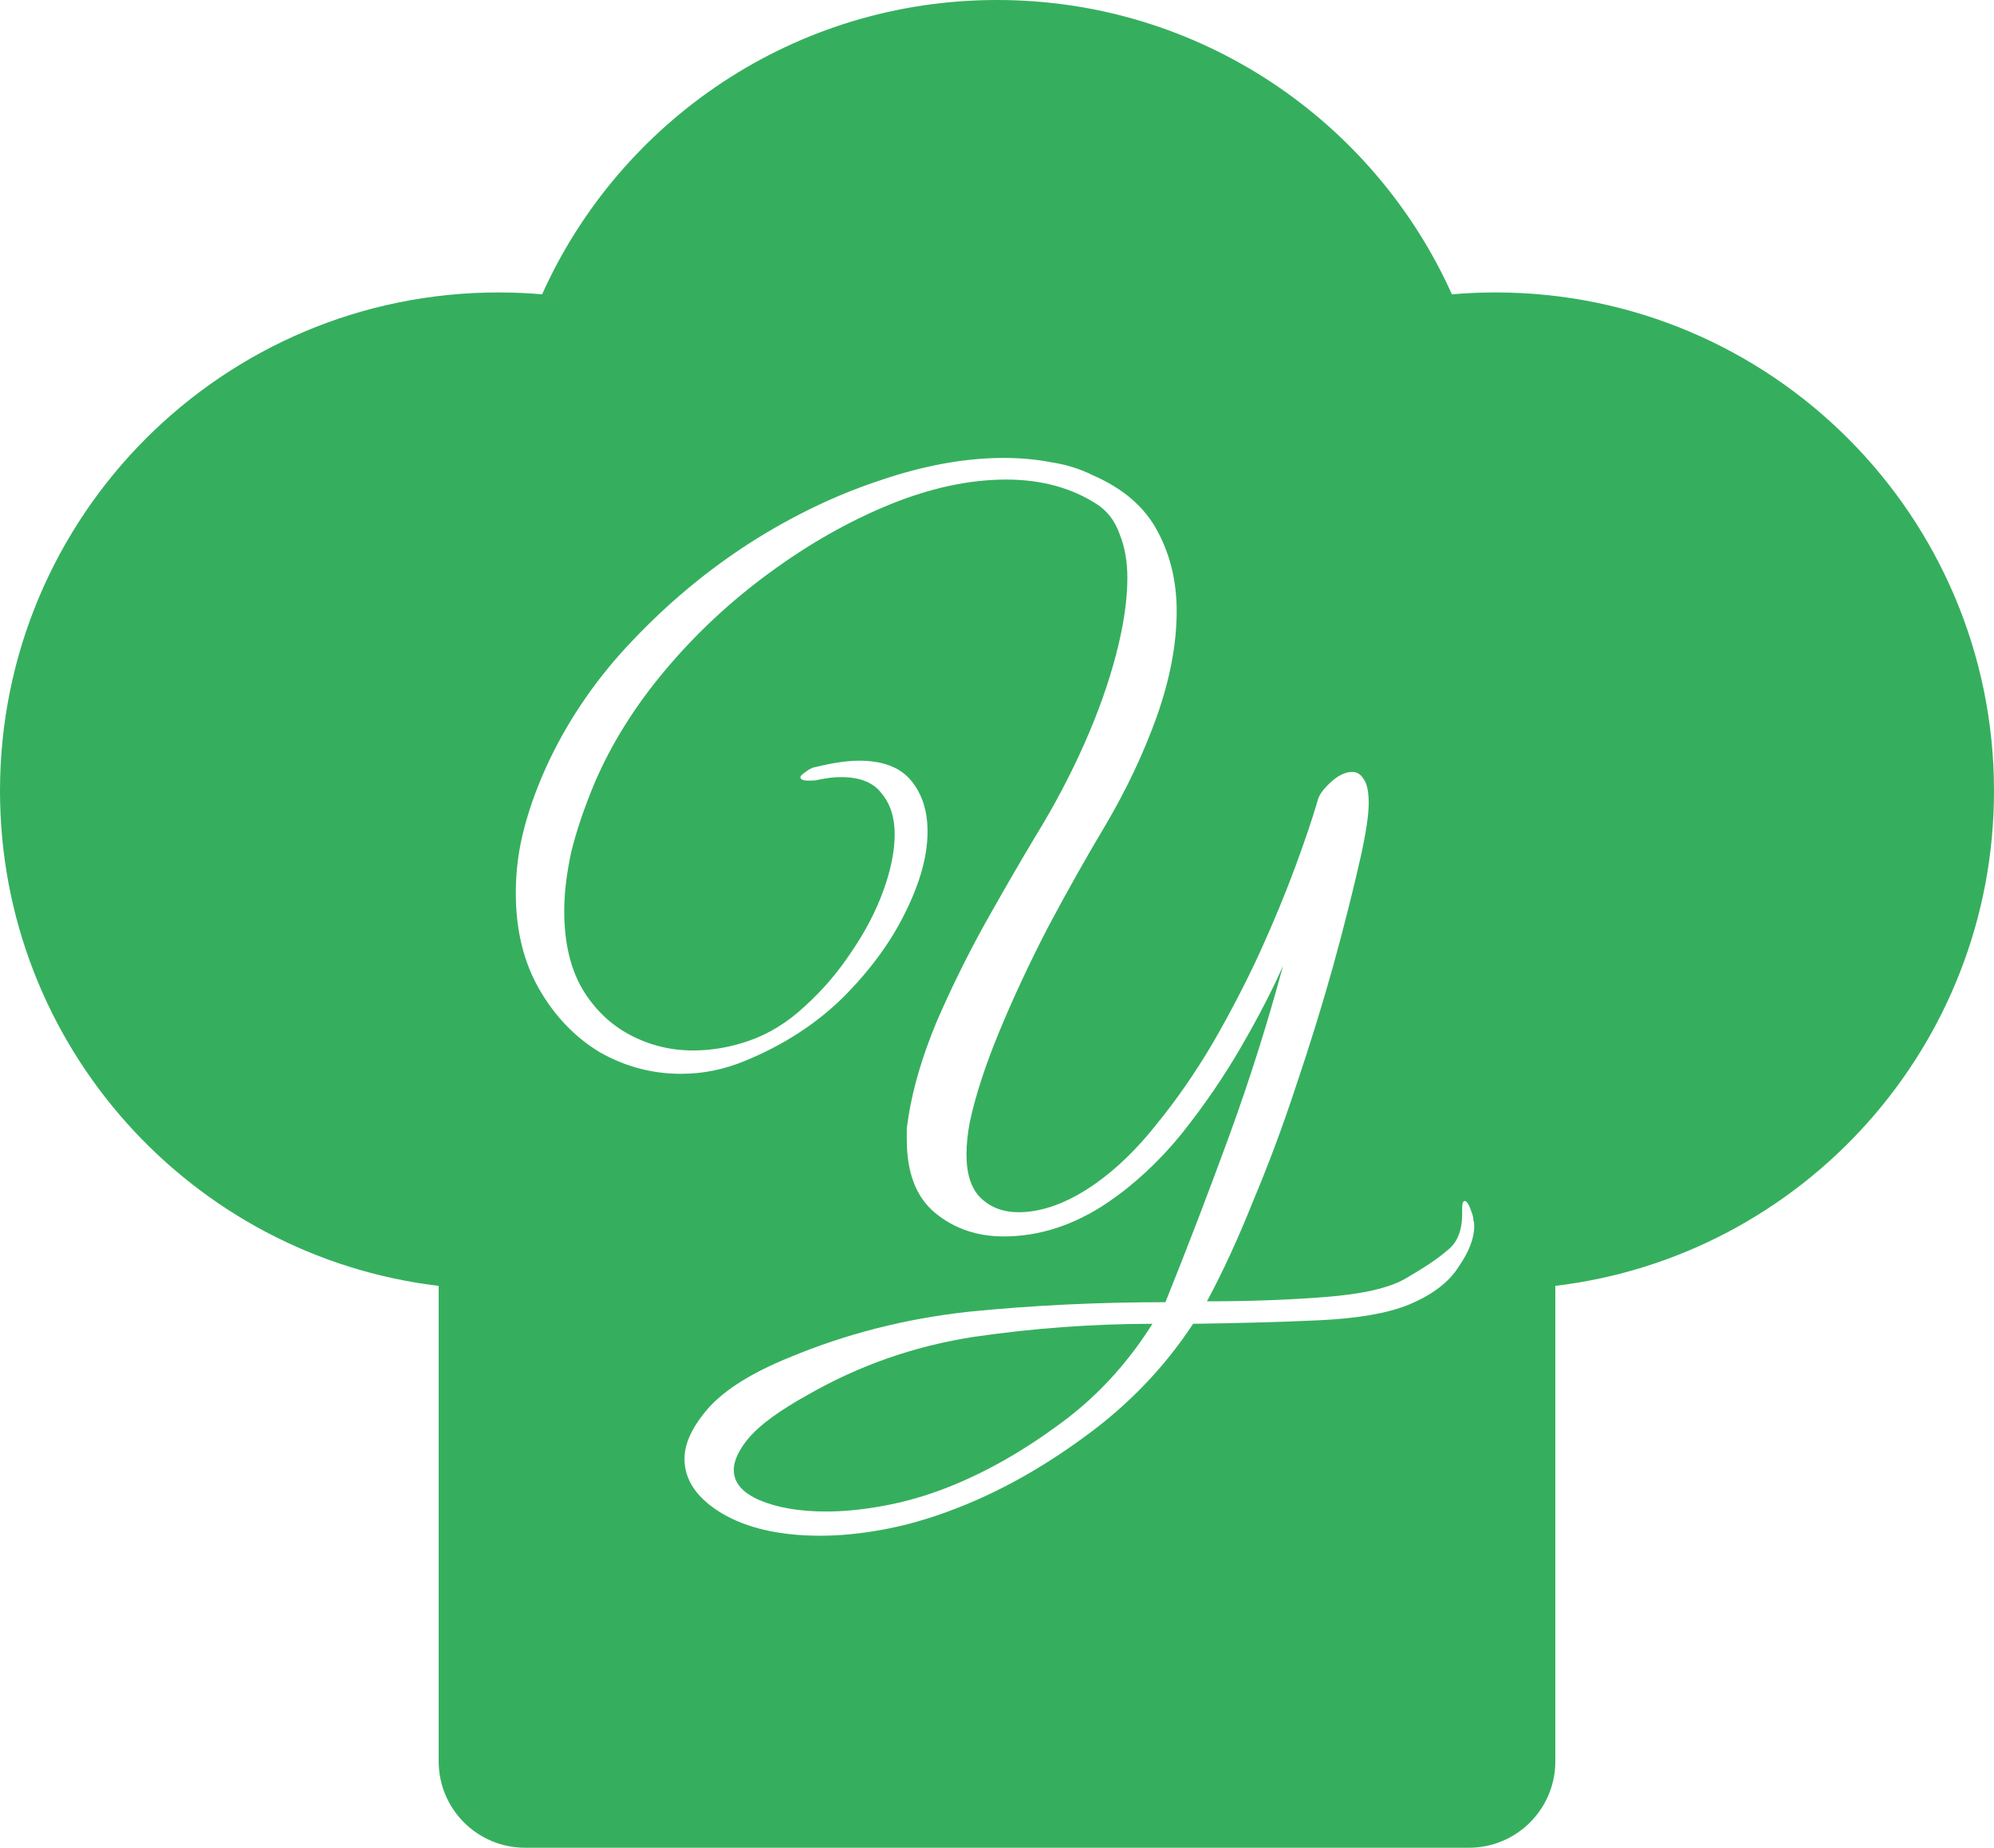 <svg width="300" height="278" viewBox="0 0 300 278" fill="none" xmlns="http://www.w3.org/2000/svg">
<g clip-path="url(#clip0_2191_610)">
<path d="M132.523 226.633C129.574 227.153 126.841 227.413 124.324 227.413C120.333 227.413 116.993 226.849 114.303 225.722C111.701 224.594 110.399 223.075 110.399 221.167C110.399 219.692 111.223 218 112.872 216.091C114.607 214.182 117.427 212.143 121.331 209.974C129.14 205.463 137.556 202.513 146.579 201.124C155.602 199.823 164.539 199.172 173.389 199.172C169.398 205.506 164.495 210.712 158.682 214.79C152.956 218.954 147.143 222.121 141.243 224.29C138.38 225.331 135.473 226.112 132.523 226.633Z" fill="#35AF5E"/>
<path fill-rule="evenodd" clip-rule="evenodd" d="M150 0C180.476 0 206.707 18.178 218.441 44.283C220.603 44.096 222.79 44 225 44C266.421 44 300 77.579 300 119C300 157.376 271.178 189.019 234 193.466V265C234 272.18 228.18 278 221 278H79C71.82 278 66 272.18 66 265V193.466C28.822 189.019 0 157.376 0 119C0 77.579 33.579 44 75 44C77.21 44 79.397 44.096 81.558 44.283C93.293 18.178 119.524 0 150 0ZM108.577 227.674C112.395 229.93 117.34 231.057 123.413 231.057C126.363 231.057 129.487 230.754 132.784 230.146C136.168 229.539 139.681 228.541 143.325 227.153C150.006 224.637 156.6 220.993 163.107 216.221C169.701 211.449 175.167 205.766 179.505 199.172C186.186 199.085 192.433 198.912 198.246 198.652C204.146 198.391 208.701 197.611 211.911 196.309C215.468 194.834 217.984 192.925 219.459 190.583C221.021 188.327 221.802 186.288 221.802 184.466C221.802 184.119 221.759 183.815 221.672 183.555C221.672 183.295 221.628 183.034 221.542 182.774C221.108 181.386 220.717 180.692 220.37 180.692C220.11 180.692 219.98 181.082 219.98 181.863V182.644C219.98 185.16 219.243 186.982 217.768 188.11C216.379 189.325 214.254 190.756 211.391 192.405C208.961 193.793 204.97 194.704 199.417 195.138C193.951 195.572 188.008 195.789 181.588 195.789C183.93 191.45 186.229 186.462 188.485 180.822C190.828 175.269 192.997 169.456 194.992 163.383C197.075 157.223 198.94 151.193 200.589 145.293C202.237 139.306 203.625 133.797 204.753 128.765C205.534 125.207 205.924 122.561 205.924 120.826C205.924 119.091 205.664 117.876 205.144 117.182C204.71 116.488 204.146 116.141 203.452 116.141C202.411 116.141 201.326 116.661 200.198 117.702C199.07 118.743 198.42 119.655 198.246 120.435C197.465 123.125 196.337 126.465 194.862 130.456C193.387 134.447 191.609 138.742 189.526 143.341C187.444 147.852 185.102 152.364 182.499 156.876C179.896 161.3 177.076 165.378 174.039 169.109C171.089 172.84 168.009 175.833 164.799 178.089C160.721 180.952 156.86 182.384 153.216 182.384C150.961 182.384 149.095 181.69 147.62 180.301C146.145 178.913 145.408 176.701 145.408 173.664C145.408 172.97 145.451 172.189 145.538 171.322C145.625 170.454 145.755 169.586 145.928 168.719C146.796 164.728 148.271 160.216 150.353 155.184C152.435 150.151 154.865 144.946 157.641 139.566C160.504 134.187 163.411 129.025 166.361 124.079C169.484 118.787 172.044 113.364 174.039 107.811C176.035 102.172 177.033 96.879 177.033 91.934C177.033 87.509 176.078 83.518 174.169 79.961C172.261 76.317 169.007 73.497 164.409 71.501C162.5 70.547 160.418 69.896 158.162 69.549C155.906 69.115 153.52 68.898 151.004 68.898C145.191 68.898 138.987 70.026 132.393 72.282C125.799 74.451 119.292 77.575 112.872 81.653C106.538 85.73 100.725 90.546 95.433 96.099C90.14 101.565 85.889 107.638 82.678 114.319C81.03 117.789 79.772 121.173 78.904 124.47C78.037 127.68 77.603 130.977 77.603 134.361C77.603 139.914 78.774 144.729 81.117 148.807C83.459 152.885 86.496 156.051 90.227 158.307C94.044 160.476 98.122 161.561 102.46 161.561C105.757 161.561 108.967 160.91 112.091 159.609C117.817 157.266 122.719 154.099 126.797 150.108C130.875 146.03 133.998 141.779 136.168 137.354C138.423 132.842 139.551 128.765 139.551 125.121C139.551 121.997 138.727 119.438 137.079 117.442C135.43 115.447 132.827 114.449 129.27 114.449C127.535 114.449 125.409 114.752 122.893 115.36C122.286 115.447 121.722 115.707 121.201 116.141C120.68 116.488 120.42 116.748 120.42 116.921C120.42 117.269 120.811 117.442 121.591 117.442H122.242C122.502 117.442 122.806 117.399 123.153 117.312C124.368 117.052 125.496 116.921 126.537 116.921C129.4 116.921 131.439 117.746 132.654 119.394C133.955 120.956 134.606 122.995 134.606 125.511C134.606 128.027 134.042 130.847 132.914 133.97C131.786 137.094 130.181 140.174 128.099 143.211C126.103 146.247 123.76 148.98 121.071 151.41C118.468 153.839 115.648 155.574 112.612 156.615C109.835 157.57 107.059 158.047 104.282 158.047C100.899 158.047 97.732 157.266 94.782 155.704C91.832 154.143 89.446 151.843 87.624 148.807C85.802 145.683 84.891 141.779 84.891 137.094C84.891 134.404 85.238 131.454 85.932 128.244C86.713 125.034 87.884 121.563 89.446 117.832C91.962 111.933 95.519 106.25 100.118 100.784C104.716 95.318 109.922 90.459 115.735 86.208C121.635 81.87 127.665 78.442 133.825 75.926C139.985 73.41 145.842 72.152 151.394 72.152C156.6 72.152 161.112 73.367 164.929 75.796C166.578 76.837 167.749 78.356 168.443 80.351C169.224 82.26 169.614 84.472 169.614 86.988C169.614 90.285 169.05 94.103 167.923 98.441C166.795 102.779 165.19 107.291 163.107 111.976C161.025 116.661 158.596 121.26 155.819 125.771C153.477 129.676 150.917 134.1 148.141 139.046C145.451 143.905 143.022 148.85 140.853 153.882C138.77 158.914 137.382 163.6 136.688 167.938L136.428 169.76V171.452C136.428 176.484 137.859 180.171 140.723 182.514C143.586 184.856 147.013 186.028 151.004 186.028C156.383 186.028 161.589 184.336 166.621 180.952C170.699 178.176 174.43 174.705 177.813 170.541C181.197 166.289 184.191 161.908 186.793 157.396C189.396 152.885 191.479 148.85 193.04 145.293C190.698 153.969 188.008 162.472 184.971 170.801C181.935 179.13 178.724 187.503 175.341 195.919C165.19 195.919 155.342 196.396 145.798 197.35C136.254 198.391 127.231 200.691 118.728 204.248C113.175 206.504 109.141 209.02 106.625 211.796C104.196 214.573 102.981 217.132 102.981 219.475C102.981 222.685 104.846 225.418 108.577 227.674Z" fill="#35AF5E"/>
</g>
<defs>
<clipPath id="clip0_2191_610">
<rect width="300" height="278" fill="white"/>
</clipPath>
</defs>
</svg>
